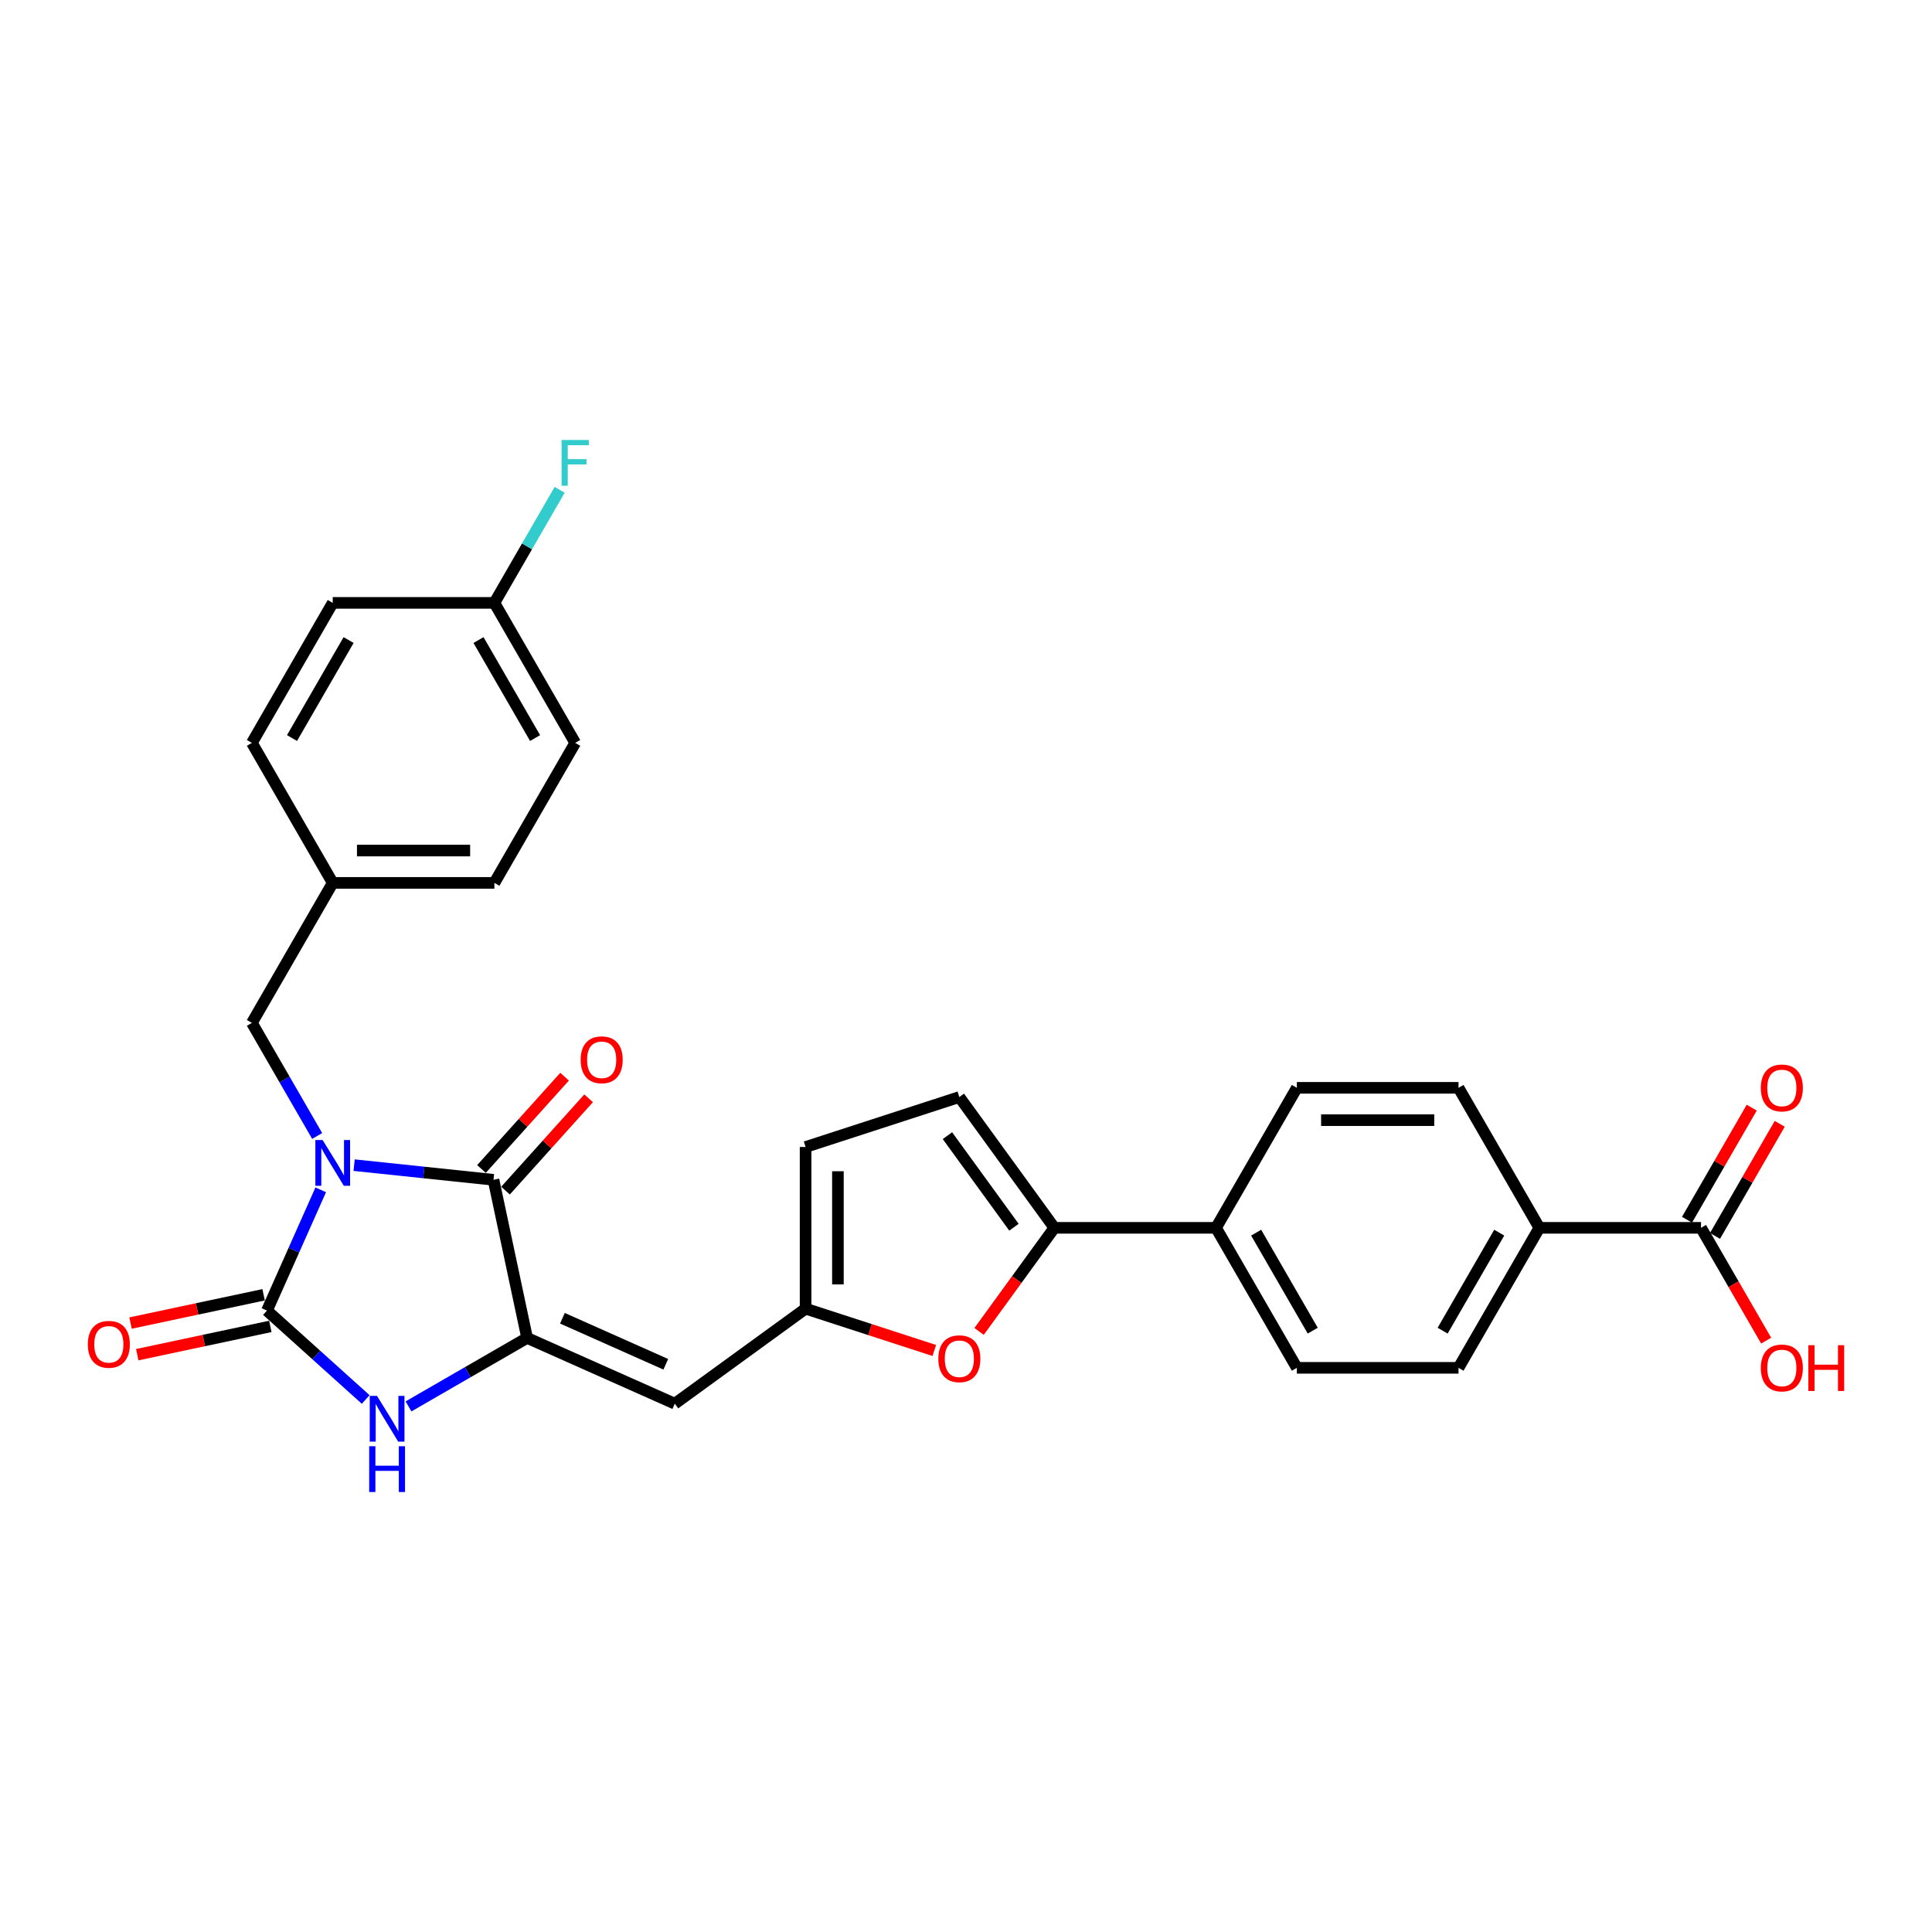 <?xml version='1.0' encoding='iso-8859-1'?>
<svg version='1.1' baseProfile='full'
              xmlns='http://www.w3.org/2000/svg'
                      xmlns:rdkit='http://www.rdkit.org/xml'
                      xmlns:xlink='http://www.w3.org/1999/xlink'
                  xml:space='preserve'
width='1000px' height='1000px' viewBox='0 0 1000 1000'>
<!-- END OF HEADER -->
<rect style='opacity:1.0;fill:#FFFFFF;stroke:none' width='1000' height='1000' x='0' y='0'> </rect>
<path class='bond-0' d='M 166.008,615.856 L 152.095,647.107' style='fill:none;fill-rule:evenodd;stroke:#0000FF;stroke-width:6px;stroke-linecap:butt;stroke-linejoin:miter;stroke-opacity:1' />
<path class='bond-0' d='M 152.095,647.107 L 138.181,678.358' style='fill:none;fill-rule:evenodd;stroke:#000000;stroke-width:6px;stroke-linecap:butt;stroke-linejoin:miter;stroke-opacity:1' />
<path class='bond-1' d='M 183.294,603.08 L 219.364,606.871' style='fill:none;fill-rule:evenodd;stroke:#0000FF;stroke-width:6px;stroke-linecap:butt;stroke-linejoin:miter;stroke-opacity:1' />
<path class='bond-1' d='M 219.364,606.871 L 255.433,610.662' style='fill:none;fill-rule:evenodd;stroke:#000000;stroke-width:6px;stroke-linecap:butt;stroke-linejoin:miter;stroke-opacity:1' />
<path class='bond-9' d='M 164.167,587.975 L 147.272,558.712' style='fill:none;fill-rule:evenodd;stroke:#0000FF;stroke-width:6px;stroke-linecap:butt;stroke-linejoin:miter;stroke-opacity:1' />
<path class='bond-9' d='M 147.272,558.712 L 130.377,529.449' style='fill:none;fill-rule:evenodd;stroke:#000000;stroke-width:6px;stroke-linecap:butt;stroke-linejoin:miter;stroke-opacity:1' />
<path class='bond-3' d='M 138.181,678.358 L 163.733,701.365' style='fill:none;fill-rule:evenodd;stroke:#000000;stroke-width:6px;stroke-linecap:butt;stroke-linejoin:miter;stroke-opacity:1' />
<path class='bond-3' d='M 163.733,701.365 L 189.286,724.373' style='fill:none;fill-rule:evenodd;stroke:#0000FF;stroke-width:6px;stroke-linecap:butt;stroke-linejoin:miter;stroke-opacity:1' />
<path class='bond-12' d='M 136.441,670.173 L 102.002,677.493' style='fill:none;fill-rule:evenodd;stroke:#000000;stroke-width:6px;stroke-linecap:butt;stroke-linejoin:miter;stroke-opacity:1' />
<path class='bond-12' d='M 102.002,677.493 L 67.563,684.814' style='fill:none;fill-rule:evenodd;stroke:#FF0000;stroke-width:6px;stroke-linecap:butt;stroke-linejoin:miter;stroke-opacity:1' />
<path class='bond-12' d='M 139.92,686.543 L 105.481,693.863' style='fill:none;fill-rule:evenodd;stroke:#000000;stroke-width:6px;stroke-linecap:butt;stroke-linejoin:miter;stroke-opacity:1' />
<path class='bond-12' d='M 105.481,693.863 L 71.042,701.183' style='fill:none;fill-rule:evenodd;stroke:#FF0000;stroke-width:6px;stroke-linecap:butt;stroke-linejoin:miter;stroke-opacity:1' />
<path class='bond-2' d='M 255.433,610.662 L 272.831,692.51' style='fill:none;fill-rule:evenodd;stroke:#000000;stroke-width:6px;stroke-linecap:butt;stroke-linejoin:miter;stroke-opacity:1' />
<path class='bond-14' d='M 261.652,616.261 L 283.162,592.371' style='fill:none;fill-rule:evenodd;stroke:#000000;stroke-width:6px;stroke-linecap:butt;stroke-linejoin:miter;stroke-opacity:1' />
<path class='bond-14' d='M 283.162,592.371 L 304.673,568.482' style='fill:none;fill-rule:evenodd;stroke:#FF0000;stroke-width:6px;stroke-linecap:butt;stroke-linejoin:miter;stroke-opacity:1' />
<path class='bond-14' d='M 249.215,605.063 L 270.725,581.173' style='fill:none;fill-rule:evenodd;stroke:#000000;stroke-width:6px;stroke-linecap:butt;stroke-linejoin:miter;stroke-opacity:1' />
<path class='bond-14' d='M 270.725,581.173 L 292.236,557.283' style='fill:none;fill-rule:evenodd;stroke:#FF0000;stroke-width:6px;stroke-linecap:butt;stroke-linejoin:miter;stroke-opacity:1' />
<path class='bond-4' d='M 272.831,692.51 L 349.273,726.545' style='fill:none;fill-rule:evenodd;stroke:#000000;stroke-width:6px;stroke-linecap:butt;stroke-linejoin:miter;stroke-opacity:1' />
<path class='bond-4' d='M 291.104,682.327 L 344.614,706.151' style='fill:none;fill-rule:evenodd;stroke:#000000;stroke-width:6px;stroke-linecap:butt;stroke-linejoin:miter;stroke-opacity:1' />
<path class='bond-29' d='M 272.831,692.51 L 242.137,710.231' style='fill:none;fill-rule:evenodd;stroke:#000000;stroke-width:6px;stroke-linecap:butt;stroke-linejoin:miter;stroke-opacity:1' />
<path class='bond-29' d='M 242.137,710.231 L 211.443,727.952' style='fill:none;fill-rule:evenodd;stroke:#0000FF;stroke-width:6px;stroke-linecap:butt;stroke-linejoin:miter;stroke-opacity:1' />
<path class='bond-7' d='M 349.273,726.545 L 416.969,677.361' style='fill:none;fill-rule:evenodd;stroke:#000000;stroke-width:6px;stroke-linecap:butt;stroke-linejoin:miter;stroke-opacity:1' />
<path class='bond-5' d='M 545.734,635.522 L 526.255,662.333' style='fill:none;fill-rule:evenodd;stroke:#000000;stroke-width:6px;stroke-linecap:butt;stroke-linejoin:miter;stroke-opacity:1' />
<path class='bond-5' d='M 526.255,662.333 L 506.776,689.144' style='fill:none;fill-rule:evenodd;stroke:#FF0000;stroke-width:6px;stroke-linecap:butt;stroke-linejoin:miter;stroke-opacity:1' />
<path class='bond-13' d='M 545.734,635.522 L 629.411,635.522' style='fill:none;fill-rule:evenodd;stroke:#000000;stroke-width:6px;stroke-linecap:butt;stroke-linejoin:miter;stroke-opacity:1' />
<path class='bond-31' d='M 545.734,635.522 L 496.55,567.826' style='fill:none;fill-rule:evenodd;stroke:#000000;stroke-width:6px;stroke-linecap:butt;stroke-linejoin:miter;stroke-opacity:1' />
<path class='bond-31' d='M 524.818,635.205 L 490.389,587.818' style='fill:none;fill-rule:evenodd;stroke:#000000;stroke-width:6px;stroke-linecap:butt;stroke-linejoin:miter;stroke-opacity:1' />
<path class='bond-6' d='M 483.581,699.004 L 450.275,688.182' style='fill:none;fill-rule:evenodd;stroke:#FF0000;stroke-width:6px;stroke-linecap:butt;stroke-linejoin:miter;stroke-opacity:1' />
<path class='bond-6' d='M 450.275,688.182 L 416.969,677.361' style='fill:none;fill-rule:evenodd;stroke:#000000;stroke-width:6px;stroke-linecap:butt;stroke-linejoin:miter;stroke-opacity:1' />
<path class='bond-11' d='M 416.969,677.361 L 416.969,593.684' style='fill:none;fill-rule:evenodd;stroke:#000000;stroke-width:6px;stroke-linecap:butt;stroke-linejoin:miter;stroke-opacity:1' />
<path class='bond-11' d='M 433.705,664.809 L 433.705,606.235' style='fill:none;fill-rule:evenodd;stroke:#000000;stroke-width:6px;stroke-linecap:butt;stroke-linejoin:miter;stroke-opacity:1' />
<path class='bond-8' d='M 496.55,567.826 L 416.969,593.684' style='fill:none;fill-rule:evenodd;stroke:#000000;stroke-width:6px;stroke-linecap:butt;stroke-linejoin:miter;stroke-opacity:1' />
<path class='bond-21' d='M 130.377,529.449 L 172.215,456.983' style='fill:none;fill-rule:evenodd;stroke:#000000;stroke-width:6px;stroke-linecap:butt;stroke-linejoin:miter;stroke-opacity:1' />
<path class='bond-10' d='M 880.441,635.522 L 796.765,635.522' style='fill:none;fill-rule:evenodd;stroke:#000000;stroke-width:6px;stroke-linecap:butt;stroke-linejoin:miter;stroke-opacity:1' />
<path class='bond-16' d='M 887.688,639.706 L 904.438,610.694' style='fill:none;fill-rule:evenodd;stroke:#000000;stroke-width:6px;stroke-linecap:butt;stroke-linejoin:miter;stroke-opacity:1' />
<path class='bond-16' d='M 904.438,610.694 L 921.188,581.683' style='fill:none;fill-rule:evenodd;stroke:#FF0000;stroke-width:6px;stroke-linecap:butt;stroke-linejoin:miter;stroke-opacity:1' />
<path class='bond-16' d='M 873.195,631.338 L 889.945,602.327' style='fill:none;fill-rule:evenodd;stroke:#000000;stroke-width:6px;stroke-linecap:butt;stroke-linejoin:miter;stroke-opacity:1' />
<path class='bond-16' d='M 889.945,602.327 L 906.695,573.315' style='fill:none;fill-rule:evenodd;stroke:#FF0000;stroke-width:6px;stroke-linecap:butt;stroke-linejoin:miter;stroke-opacity:1' />
<path class='bond-22' d='M 880.441,635.522 L 897.298,664.718' style='fill:none;fill-rule:evenodd;stroke:#000000;stroke-width:6px;stroke-linecap:butt;stroke-linejoin:miter;stroke-opacity:1' />
<path class='bond-22' d='M 897.298,664.718 L 914.154,693.914' style='fill:none;fill-rule:evenodd;stroke:#FF0000;stroke-width:6px;stroke-linecap:butt;stroke-linejoin:miter;stroke-opacity:1' />
<path class='bond-17' d='M 629.411,635.522 L 671.25,563.056' style='fill:none;fill-rule:evenodd;stroke:#000000;stroke-width:6px;stroke-linecap:butt;stroke-linejoin:miter;stroke-opacity:1' />
<path class='bond-18' d='M 629.411,635.522 L 671.25,707.988' style='fill:none;fill-rule:evenodd;stroke:#000000;stroke-width:6px;stroke-linecap:butt;stroke-linejoin:miter;stroke-opacity:1' />
<path class='bond-18' d='M 650.18,638.024 L 679.467,688.751' style='fill:none;fill-rule:evenodd;stroke:#000000;stroke-width:6px;stroke-linecap:butt;stroke-linejoin:miter;stroke-opacity:1' />
<path class='bond-15' d='M 796.765,635.522 L 754.926,707.988' style='fill:none;fill-rule:evenodd;stroke:#000000;stroke-width:6px;stroke-linecap:butt;stroke-linejoin:miter;stroke-opacity:1' />
<path class='bond-15' d='M 775.996,638.024 L 746.709,688.751' style='fill:none;fill-rule:evenodd;stroke:#000000;stroke-width:6px;stroke-linecap:butt;stroke-linejoin:miter;stroke-opacity:1' />
<path class='bond-32' d='M 796.765,635.522 L 754.926,563.056' style='fill:none;fill-rule:evenodd;stroke:#000000;stroke-width:6px;stroke-linecap:butt;stroke-linejoin:miter;stroke-opacity:1' />
<path class='bond-20' d='M 671.25,563.056 L 754.926,563.056' style='fill:none;fill-rule:evenodd;stroke:#000000;stroke-width:6px;stroke-linecap:butt;stroke-linejoin:miter;stroke-opacity:1' />
<path class='bond-20' d='M 683.801,579.791 L 742.375,579.791' style='fill:none;fill-rule:evenodd;stroke:#000000;stroke-width:6px;stroke-linecap:butt;stroke-linejoin:miter;stroke-opacity:1' />
<path class='bond-19' d='M 671.25,707.988 L 754.926,707.988' style='fill:none;fill-rule:evenodd;stroke:#000000;stroke-width:6px;stroke-linecap:butt;stroke-linejoin:miter;stroke-opacity:1' />
<path class='bond-25' d='M 172.215,456.983 L 130.377,384.517' style='fill:none;fill-rule:evenodd;stroke:#000000;stroke-width:6px;stroke-linecap:butt;stroke-linejoin:miter;stroke-opacity:1' />
<path class='bond-26' d='M 172.215,456.983 L 255.892,456.983' style='fill:none;fill-rule:evenodd;stroke:#000000;stroke-width:6px;stroke-linecap:butt;stroke-linejoin:miter;stroke-opacity:1' />
<path class='bond-26' d='M 184.767,440.248 L 243.34,440.248' style='fill:none;fill-rule:evenodd;stroke:#000000;stroke-width:6px;stroke-linecap:butt;stroke-linejoin:miter;stroke-opacity:1' />
<path class='bond-23' d='M 255.892,312.051 L 297.73,384.517' style='fill:none;fill-rule:evenodd;stroke:#000000;stroke-width:6px;stroke-linecap:butt;stroke-linejoin:miter;stroke-opacity:1' />
<path class='bond-23' d='M 247.674,331.288 L 276.961,382.015' style='fill:none;fill-rule:evenodd;stroke:#000000;stroke-width:6px;stroke-linecap:butt;stroke-linejoin:miter;stroke-opacity:1' />
<path class='bond-24' d='M 255.892,312.051 L 272.787,282.788' style='fill:none;fill-rule:evenodd;stroke:#000000;stroke-width:6px;stroke-linecap:butt;stroke-linejoin:miter;stroke-opacity:1' />
<path class='bond-24' d='M 272.787,282.788 L 289.682,253.525' style='fill:none;fill-rule:evenodd;stroke:#33CCCC;stroke-width:6px;stroke-linecap:butt;stroke-linejoin:miter;stroke-opacity:1' />
<path class='bond-30' d='M 255.892,312.051 L 172.215,312.051' style='fill:none;fill-rule:evenodd;stroke:#000000;stroke-width:6px;stroke-linecap:butt;stroke-linejoin:miter;stroke-opacity:1' />
<path class='bond-28' d='M 130.377,384.517 L 172.215,312.051' style='fill:none;fill-rule:evenodd;stroke:#000000;stroke-width:6px;stroke-linecap:butt;stroke-linejoin:miter;stroke-opacity:1' />
<path class='bond-28' d='M 151.146,382.015 L 180.433,331.288' style='fill:none;fill-rule:evenodd;stroke:#000000;stroke-width:6px;stroke-linecap:butt;stroke-linejoin:miter;stroke-opacity:1' />
<path class='bond-27' d='M 255.892,456.983 L 297.73,384.517' style='fill:none;fill-rule:evenodd;stroke:#000000;stroke-width:6px;stroke-linecap:butt;stroke-linejoin:miter;stroke-opacity:1' />
<path  class='atom-0' d='M 166.977 590.067
L 174.742 602.618
Q 175.512 603.857, 176.75 606.099
Q 177.989 608.342, 178.056 608.476
L 178.056 590.067
L 181.202 590.067
L 181.202 613.764
L 177.955 613.764
L 169.621 600.041
Q 168.65 598.434, 167.613 596.594
Q 166.609 594.753, 166.308 594.184
L 166.308 613.764
L 163.228 613.764
L 163.228 590.067
L 166.977 590.067
' fill='#0000FF'/>
<path  class='atom-4' d='M 195.126 722.5
L 202.892 735.051
Q 203.661 736.29, 204.9 738.532
Q 206.138 740.775, 206.205 740.909
L 206.205 722.5
L 209.352 722.5
L 209.352 746.197
L 206.105 746.197
L 197.771 732.474
Q 196.8 730.868, 195.762 729.027
Q 194.758 727.186, 194.457 726.617
L 194.457 746.197
L 191.378 746.197
L 191.378 722.5
L 195.126 722.5
' fill='#0000FF'/>
<path  class='atom-4' d='M 191.093 748.567
L 194.306 748.567
L 194.306 758.642
L 206.423 758.642
L 206.423 748.567
L 209.636 748.567
L 209.636 772.264
L 206.423 772.264
L 206.423 761.319
L 194.306 761.319
L 194.306 772.264
L 191.093 772.264
L 191.093 748.567
' fill='#0000FF'/>
<path  class='atom-7' d='M 485.673 703.285
Q 485.673 697.595, 488.484 694.415
Q 491.296 691.236, 496.55 691.236
Q 501.805 691.236, 504.617 694.415
Q 507.428 697.595, 507.428 703.285
Q 507.428 709.042, 504.583 712.322
Q 501.738 715.569, 496.55 715.569
Q 491.329 715.569, 488.484 712.322
Q 485.673 709.076, 485.673 703.285
M 496.55 712.891
Q 500.165 712.891, 502.107 710.481
Q 504.081 708.038, 504.081 703.285
Q 504.081 698.633, 502.107 696.29
Q 500.165 693.913, 496.55 693.913
Q 492.936 693.913, 490.961 696.256
Q 489.02 698.599, 489.02 703.285
Q 489.02 708.071, 490.961 710.481
Q 492.936 712.891, 496.55 712.891
' fill='#FF0000'/>
<path  class='atom-13' d='M 45.455 695.822
Q 45.455 690.132, 48.266 686.952
Q 51.078 683.773, 56.333 683.773
Q 61.587 683.773, 64.399 686.952
Q 67.21 690.132, 67.21 695.822
Q 67.21 701.579, 64.365 704.859
Q 61.52 708.106, 56.333 708.106
Q 51.111 708.106, 48.266 704.859
Q 45.455 701.613, 45.455 695.822
M 56.333 705.428
Q 59.947 705.428, 61.889 703.018
Q 63.863 700.575, 63.863 695.822
Q 63.863 691.17, 61.889 688.827
Q 59.947 686.45, 56.333 686.45
Q 52.718 686.45, 50.743 688.793
Q 48.802 691.136, 48.802 695.822
Q 48.802 700.608, 50.743 703.018
Q 52.718 705.428, 56.333 705.428
' fill='#FF0000'/>
<path  class='atom-15' d='M 300.546 548.545
Q 300.546 542.855, 303.358 539.675
Q 306.169 536.496, 311.424 536.496
Q 316.679 536.496, 319.491 539.675
Q 322.302 542.855, 322.302 548.545
Q 322.302 554.302, 319.457 557.582
Q 316.612 560.829, 311.424 560.829
Q 306.203 560.829, 303.358 557.582
Q 300.546 554.335, 300.546 548.545
M 311.424 558.151
Q 315.039 558.151, 316.98 555.741
Q 318.955 553.298, 318.955 548.545
Q 318.955 543.893, 316.98 541.55
Q 315.039 539.173, 311.424 539.173
Q 307.809 539.173, 305.834 541.516
Q 303.893 543.859, 303.893 548.545
Q 303.893 553.331, 305.834 555.741
Q 307.809 558.151, 311.424 558.151
' fill='#FF0000'/>
<path  class='atom-17' d='M 911.402 563.123
Q 911.402 557.433, 914.213 554.253
Q 917.025 551.074, 922.28 551.074
Q 927.535 551.074, 930.346 554.253
Q 933.158 557.433, 933.158 563.123
Q 933.158 568.88, 930.313 572.16
Q 927.468 575.407, 922.28 575.407
Q 917.058 575.407, 914.213 572.16
Q 911.402 568.913, 911.402 563.123
M 922.28 572.729
Q 925.895 572.729, 927.836 570.319
Q 929.811 567.876, 929.811 563.123
Q 929.811 558.471, 927.836 556.128
Q 925.895 553.751, 922.28 553.751
Q 918.665 553.751, 916.69 556.094
Q 914.749 558.437, 914.749 563.123
Q 914.749 567.909, 916.69 570.319
Q 918.665 572.729, 922.28 572.729
' fill='#FF0000'/>
<path  class='atom-23' d='M 911.402 708.055
Q 911.402 702.365, 914.213 699.186
Q 917.025 696.006, 922.28 696.006
Q 927.535 696.006, 930.346 699.186
Q 933.158 702.365, 933.158 708.055
Q 933.158 713.812, 930.313 717.092
Q 927.468 720.339, 922.28 720.339
Q 917.058 720.339, 914.213 717.092
Q 911.402 713.846, 911.402 708.055
M 922.28 717.661
Q 925.895 717.661, 927.836 715.252
Q 929.811 712.808, 929.811 708.055
Q 929.811 703.403, 927.836 701.06
Q 925.895 698.684, 922.28 698.684
Q 918.665 698.684, 916.69 701.027
Q 914.749 703.369, 914.749 708.055
Q 914.749 712.842, 916.69 715.252
Q 918.665 717.661, 922.28 717.661
' fill='#FF0000'/>
<path  class='atom-23' d='M 936.003 696.274
L 939.216 696.274
L 939.216 706.348
L 951.332 706.348
L 951.332 696.274
L 954.545 696.274
L 954.545 719.971
L 951.332 719.971
L 951.332 709.026
L 939.216 709.026
L 939.216 719.971
L 936.003 719.971
L 936.003 696.274
' fill='#FF0000'/>
<path  class='atom-25' d='M 290.685 227.736
L 304.776 227.736
L 304.776 230.447
L 293.864 230.447
L 293.864 237.643
L 303.571 237.643
L 303.571 240.388
L 293.864 240.388
L 293.864 251.433
L 290.685 251.433
L 290.685 227.736
' fill='#33CCCC'/>
</svg>
